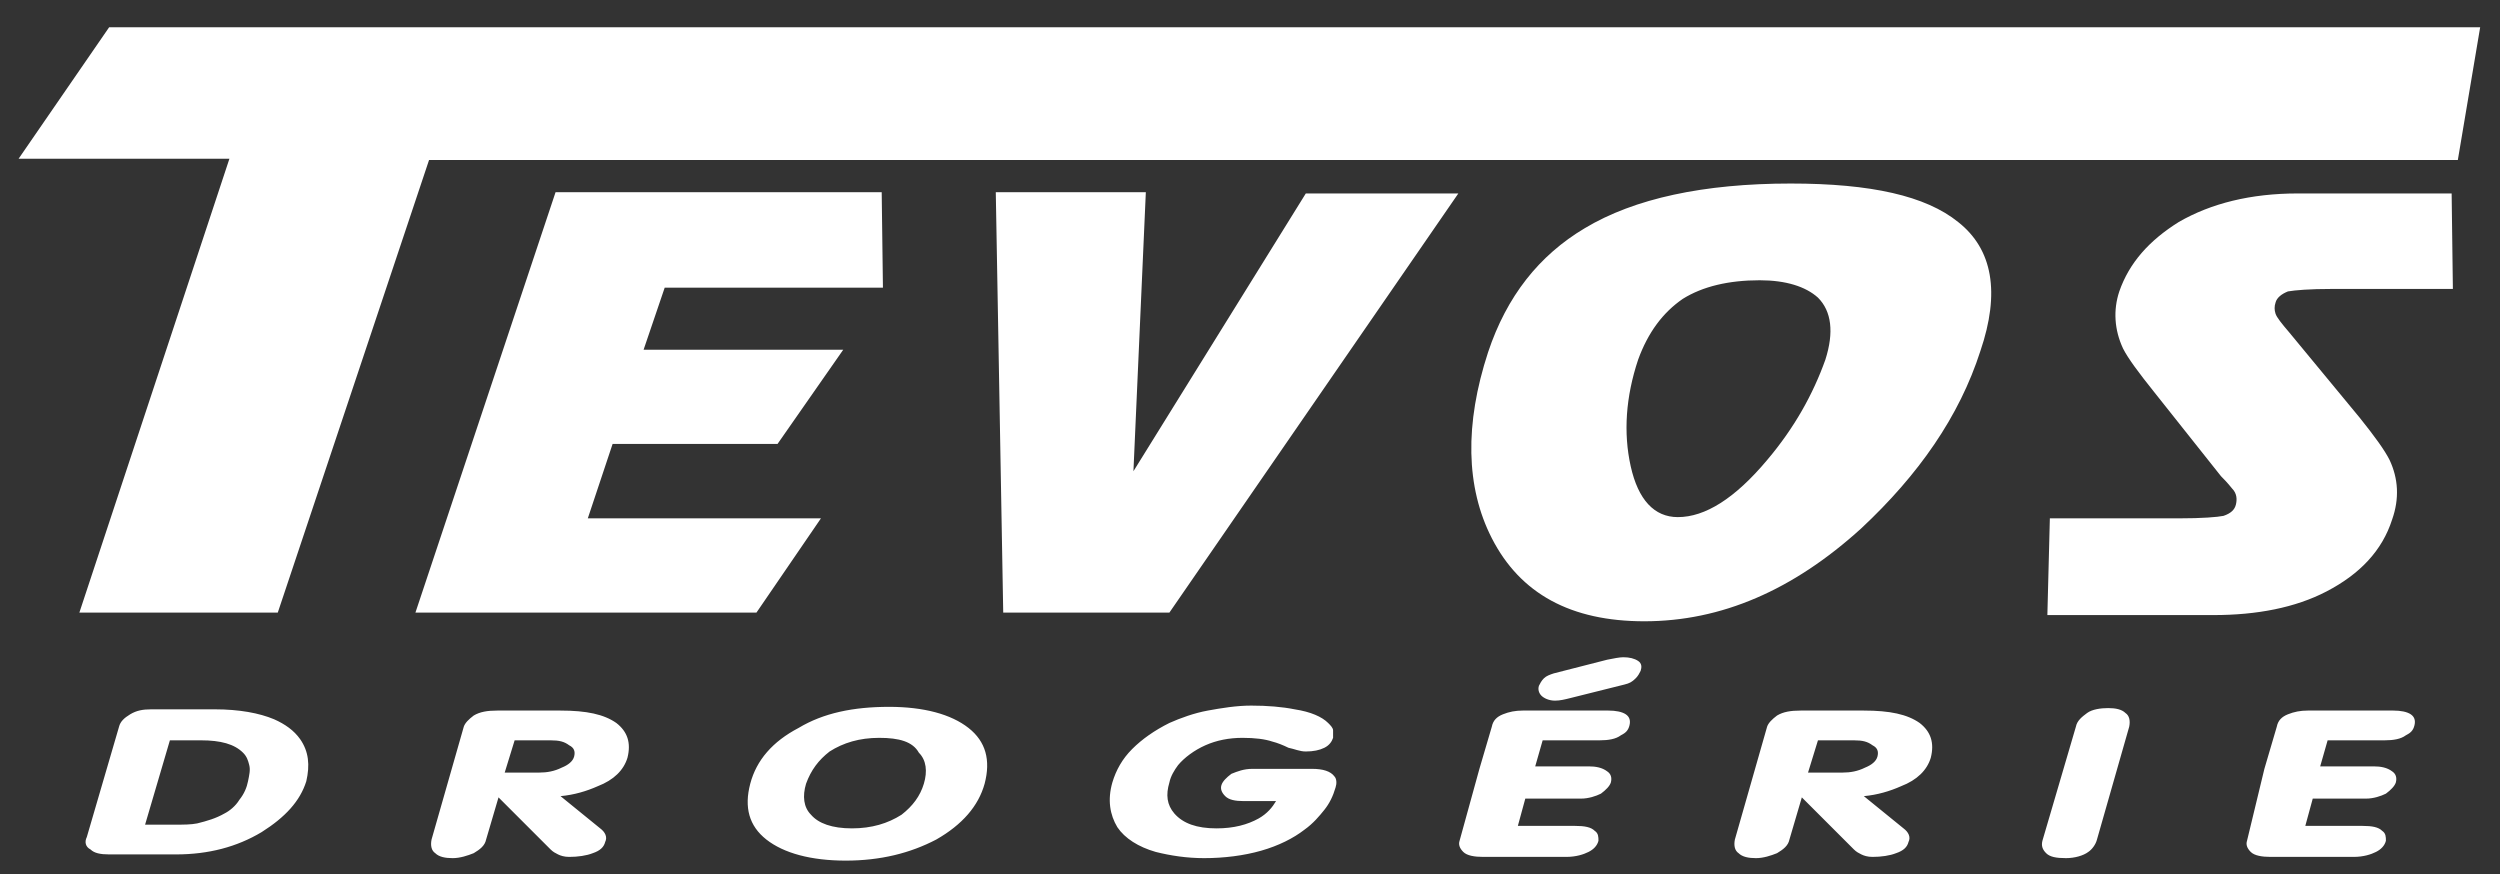 <?xml version="1.0" encoding="utf-8"?>
<!-- Generator: Adobe Illustrator 22.0.1, SVG Export Plug-In . SVG Version: 6.00 Build 0)  -->
<svg version="1.1" id="Layer_1" xmlns="http://www.w3.org/2000/svg" xmlns:xlink="http://www.w3.org/1999/xlink" x="0px" y="0px"
	 viewBox="0 0 201.6 70.5" style="enable-background:new 0 0 201.6 70.5;" xml:space="preserve">
<rect x="0" y="0" width="201.6" height="70.5" fill="#333333" stroke="none"/>
<style type="text/css">
	.st0{fill-rule:evenodd;clip-rule:evenodd;fill:#2F2483;}
	.st1{fill-rule:evenodd;clip-rule:evenodd;fill:#FFFFFF;}
</style>
<path class="st1" d="M182.6,62l1-3.4c0.1-0.5,0.4-0.8,0.9-1c0.5-0.2,1-0.3,1.6-0.3h6.9c0.6,0,1.1,0.1,1.4,0.3
	c0.3,0.2,0.4,0.5,0.3,0.9c-0.1,0.4-0.3,0.6-0.7,0.8c-0.4,0.3-1,0.4-1.7,0.4h-4.6l-0.6,2.1h4.3c0.6,0,1.1,0.1,1.5,0.4
	c0.3,0.2,0.4,0.5,0.3,0.9c-0.1,0.3-0.4,0.6-0.8,0.9c-0.4,0.2-1,0.4-1.6,0.4h-4.3l-0.6,2.2h4.6c0.8,0,1.3,0.1,1.6,0.4
	c0.3,0.2,0.3,0.5,0.3,0.8c-0.1,0.4-0.4,0.7-0.8,0.9c-0.4,0.2-1,0.4-1.8,0.4h-6.7c-0.7,0-1.3-0.1-1.6-0.4c-0.3-0.3-0.4-0.6-0.3-0.9
	L182.6,62z M167.4,58.6c0.1-0.5,0.5-0.8,0.9-1.1s1.1-0.4,1.7-0.4c0.6,0,1.1,0.1,1.4,0.4c0.3,0.2,0.4,0.6,0.3,1.1l-2.6,9.1
	c-0.1,0.4-0.4,0.8-0.7,1c-0.4,0.3-1.1,0.5-1.8,0.5c-0.8,0-1.3-0.1-1.6-0.4c-0.3-0.3-0.4-0.6-0.3-1L167.4,58.6z M146.6,59.7l-0.8,2.6
	h2.8c0.6,0,1.2-0.1,1.8-0.4c0.5-0.2,0.9-0.5,1-0.9c0.1-0.4,0-0.7-0.4-0.9c-0.4-0.3-0.8-0.4-1.5-0.4H146.6z M142.5,58.6
	c0.1-0.3,0.4-0.6,0.8-0.9c0.5-0.3,1.1-0.4,1.9-0.4h5.1c2.1,0,3.5,0.3,4.5,1c0.9,0.7,1.2,1.6,0.9,2.8c-0.3,1-1.1,1.8-2.4,2.3
	c-0.9,0.4-1.9,0.7-3,0.8l3.2,2.6c0.4,0.3,0.6,0.7,0.4,1.1c-0.1,0.4-0.4,0.7-1,0.9c-0.5,0.2-1.2,0.3-1.9,0.3c-0.4,0-0.7-0.1-0.9-0.2
	s-0.4-0.2-0.6-0.4l-4.2-4.2l-1,3.4c-0.1,0.5-0.5,0.8-1,1.1c-0.5,0.2-1.1,0.4-1.7,0.4c-0.6,0-1.1-0.1-1.4-0.4
	c-0.3-0.2-0.4-0.6-0.3-1.1L142.5,58.6z M131,55.2l-4.4,1.1c-0.4,0.1-0.8,0.2-1.2,0.2c-0.5,0-0.9-0.2-1.1-0.4
	c-0.2-0.2-0.3-0.5-0.2-0.8c0.1-0.2,0.2-0.4,0.4-0.6c0.2-0.2,0.5-0.3,0.8-0.4l4.3-1.1c0.5-0.1,1-0.2,1.3-0.2c0.5,0,0.9,0.1,1.2,0.3
	c0.3,0.2,0.3,0.5,0.2,0.8c-0.1,0.2-0.2,0.4-0.4,0.6C131.6,55,131.4,55.1,131,55.2z M119.3,62l1-3.4c0.1-0.5,0.4-0.8,0.9-1
	c0.5-0.2,1-0.3,1.6-0.3h6.9c0.6,0,1.1,0.1,1.4,0.3c0.3,0.2,0.4,0.5,0.3,0.9c-0.1,0.4-0.3,0.6-0.7,0.8c-0.4,0.3-1,0.4-1.7,0.4h-4.6
	l-0.6,2.1h4.3c0.6,0,1.1,0.1,1.5,0.4c0.3,0.2,0.4,0.5,0.3,0.9c-0.1,0.3-0.4,0.6-0.8,0.9c-0.4,0.2-1,0.4-1.6,0.4H123l-0.6,2.2h4.6
	c0.8,0,1.3,0.1,1.6,0.4c0.3,0.2,0.3,0.5,0.3,0.8c-0.1,0.4-0.4,0.7-0.8,0.9c-0.4,0.2-1,0.4-1.8,0.4h-6.7c-0.7,0-1.3-0.1-1.6-0.4
	c-0.3-0.3-0.4-0.6-0.3-0.9L119.3,62z M89.7,63.1c0.3-1,0.8-1.9,1.6-2.7c0.8-0.8,1.8-1.5,3-2.1c0.9-0.4,2-0.8,3.1-1
	c1.1-0.2,2.3-0.4,3.5-0.4c1.3,0,2.5,0.1,3.5,0.3c1.3,0.2,2.2,0.6,2.7,1.1c0.2,0.2,0.4,0.4,0.4,0.6c0,0.2,0,0.4,0,0.6
	c-0.1,0.3-0.3,0.6-0.7,0.8c-0.4,0.2-0.9,0.3-1.5,0.3c-0.5,0-0.9-0.2-1.4-0.3c-0.4-0.2-0.9-0.4-1.3-0.5c-0.6-0.2-1.4-0.3-2.4-0.3
	c-1.1,0-2.1,0.2-3,0.6c-0.9,0.4-1.7,1-2.2,1.6c-0.3,0.4-0.6,0.9-0.7,1.4c-0.3,1-0.2,1.8,0.4,2.5c0.7,0.8,1.8,1.2,3.4,1.2
	c1.4,0,2.5-0.3,3.4-0.8c0.7-0.4,1.1-0.9,1.4-1.4h-2.6c-0.7,0-1.2-0.1-1.5-0.4c-0.3-0.3-0.4-0.6-0.3-0.9c0.1-0.3,0.4-0.6,0.8-0.9
	c0.5-0.2,1-0.4,1.7-0.4h4.8c0.9,0,1.5,0.2,1.8,0.6c0.2,0.2,0.2,0.6,0.1,0.9c-0.2,0.7-0.5,1.3-0.9,1.8c-0.4,0.5-0.9,1.1-1.6,1.6
	c-0.9,0.7-2.1,1.3-3.5,1.7c-1.4,0.4-3,0.6-4.6,0.6c-1.4,0-2.7-0.2-3.9-0.5c-1.4-0.4-2.5-1.1-3.1-2C89.5,65.7,89.3,64.5,89.7,63.1z
	 M70.9,59.5c-1.6,0-2.9,0.4-4,1.1c-0.9,0.7-1.5,1.5-1.9,2.6c-0.3,1-0.2,1.9,0.4,2.5c0.6,0.7,1.7,1.1,3.3,1.1c1.6,0,2.9-0.4,4-1.1
	c0.9-0.7,1.5-1.5,1.8-2.5c0.3-1,0.2-1.9-0.4-2.5C73.6,59.8,72.5,59.5,70.9,59.5z M71.7,57c2.8,0,5,0.6,6.4,1.7
	c1.4,1.1,1.8,2.6,1.3,4.5c-0.5,1.8-1.8,3.3-3.9,4.5c-2.1,1.1-4.5,1.7-7.3,1.7c-2.8,0-5-0.6-6.4-1.7c-1.4-1.1-1.8-2.6-1.3-4.5
	c0.5-1.9,1.8-3.4,3.9-4.5C66.4,57.5,68.8,57,71.7,57z M41.5,59.7l-0.8,2.6h2.8c0.6,0,1.2-0.1,1.8-0.4c0.5-0.2,0.9-0.5,1-0.9
	c0.1-0.4,0-0.7-0.4-0.9c-0.4-0.3-0.8-0.4-1.5-0.4H41.5z M37.4,58.6c0.1-0.3,0.4-0.6,0.8-0.9c0.5-0.3,1.1-0.4,1.9-0.4h5.1
	c2.1,0,3.5,0.3,4.5,1c0.9,0.7,1.2,1.6,0.9,2.8c-0.3,1-1.1,1.8-2.4,2.3c-0.9,0.4-1.9,0.7-3,0.8l3.2,2.6c0.4,0.3,0.6,0.7,0.4,1.1
	c-0.1,0.4-0.4,0.7-1,0.9c-0.5,0.2-1.2,0.3-1.9,0.3c-0.4,0-0.7-0.1-0.9-0.2c-0.2-0.1-0.4-0.2-0.6-0.4l-4.2-4.2l-1,3.4
	c-0.1,0.5-0.5,0.8-1,1.1c-0.5,0.2-1.1,0.4-1.7,0.4c-0.6,0-1.1-0.1-1.4-0.4c-0.3-0.2-0.4-0.6-0.3-1.1L37.4,58.6z M9.6,58.6
	c0.1-0.4,0.4-0.7,0.9-1c0.5-0.3,1-0.4,1.7-0.4h5.1c2,0,3.6,0.3,4.8,0.8c0.9,0.4,1.6,0.9,2.1,1.6c0.7,1,0.8,2.1,0.5,3.4
	c-0.5,1.6-1.7,2.9-3.6,4.1c-2,1.2-4.3,1.8-6.9,1.8H8.8c-0.7,0-1.2-0.1-1.5-0.4c-0.4-0.2-0.5-0.6-0.3-1L9.6,58.6z M13.7,59.7l-2,6.8
	h2.5c0.6,0,1.2,0,1.7-0.1c0.8-0.2,1.5-0.4,2.2-0.8c0.4-0.2,0.9-0.6,1.2-1.1c0.4-0.5,0.6-1,0.7-1.5c0.1-0.5,0.2-0.9,0.1-1.3
	c-0.1-0.4-0.2-0.7-0.5-1c-0.7-0.7-1.8-1-3.4-1H13.7z"/>
<path class="st1" d="M200,2.2l-1.8,10.7H34.6L22.4,49.4h-16l12.1-36.6h-17L8.8,2.2H200z M71.1,15.5l0.1,7.7H53.6l-1.7,5H68l-5.3,7.6
	H49.4l-2,6h18.8l-5.2,7.6H33.5l11.3-33.9H71.1z M92.4,15.5L91.4,38l13.9-22.4h12.3L94.3,49.4H80.9l-0.6-33.9H92.4z M120,28.4
	c1.5-4.5,4.1-7.8,7.8-10c4-2.4,9.6-3.6,16.6-3.6c6.5,0,10.9,1,13.5,3.1c2.8,2.2,3.4,5.7,1.8,10.4c-1.7,5.3-5,10-9.6,14.3
	c-5.5,5-11.3,7.5-17.5,7.5c-5.9,0-10-2.2-12.3-6.7C118.2,39.3,118.1,34.2,120,28.4z M132.1,29c-1,3-1.2,5.9-0.6,8.6
	c0.6,2.7,1.9,4.1,3.8,4.1c2.2,0,4.6-1.5,7.2-4.6c2.2-2.6,3.7-5.3,4.7-8.1c0.7-2.2,0.5-3.9-0.6-5c-1-0.9-2.6-1.4-4.7-1.4
	c-2.5,0-4.6,0.5-6.2,1.5C134.1,25.2,132.9,26.8,132.1,29z M165.3,41.8h10.4c1.9,0,3.1-0.1,3.6-0.2c0.6-0.2,0.9-0.5,1-0.9
	c0.1-0.4,0.1-0.9-0.3-1.3c-0.4-0.5-0.7-0.8-0.9-1l-5.4-6.8c-1.2-1.5-2.1-2.7-2.5-3.5c-0.7-1.5-0.8-3.1-0.3-4.6
	c0.8-2.3,2.4-4.1,4.8-5.6c2.6-1.5,5.8-2.3,9.6-2.3h12.4l0.1,7.7h-9.7c-1.9,0-3,0.1-3.6,0.2c-0.5,0.2-0.9,0.5-1,0.9
	c-0.1,0.3-0.1,0.6,0,0.9c0.1,0.3,0.5,0.8,1.1,1.5l5.7,6.9c1.2,1.5,2,2.6,2.4,3.4c0.7,1.5,0.8,3.1,0.2,4.8c-0.8,2.5-2.6,4.4-5.3,5.8
	c-2.5,1.3-5.6,1.9-9.1,1.9h-13.4L165.3,41.8z"/>
</svg>
